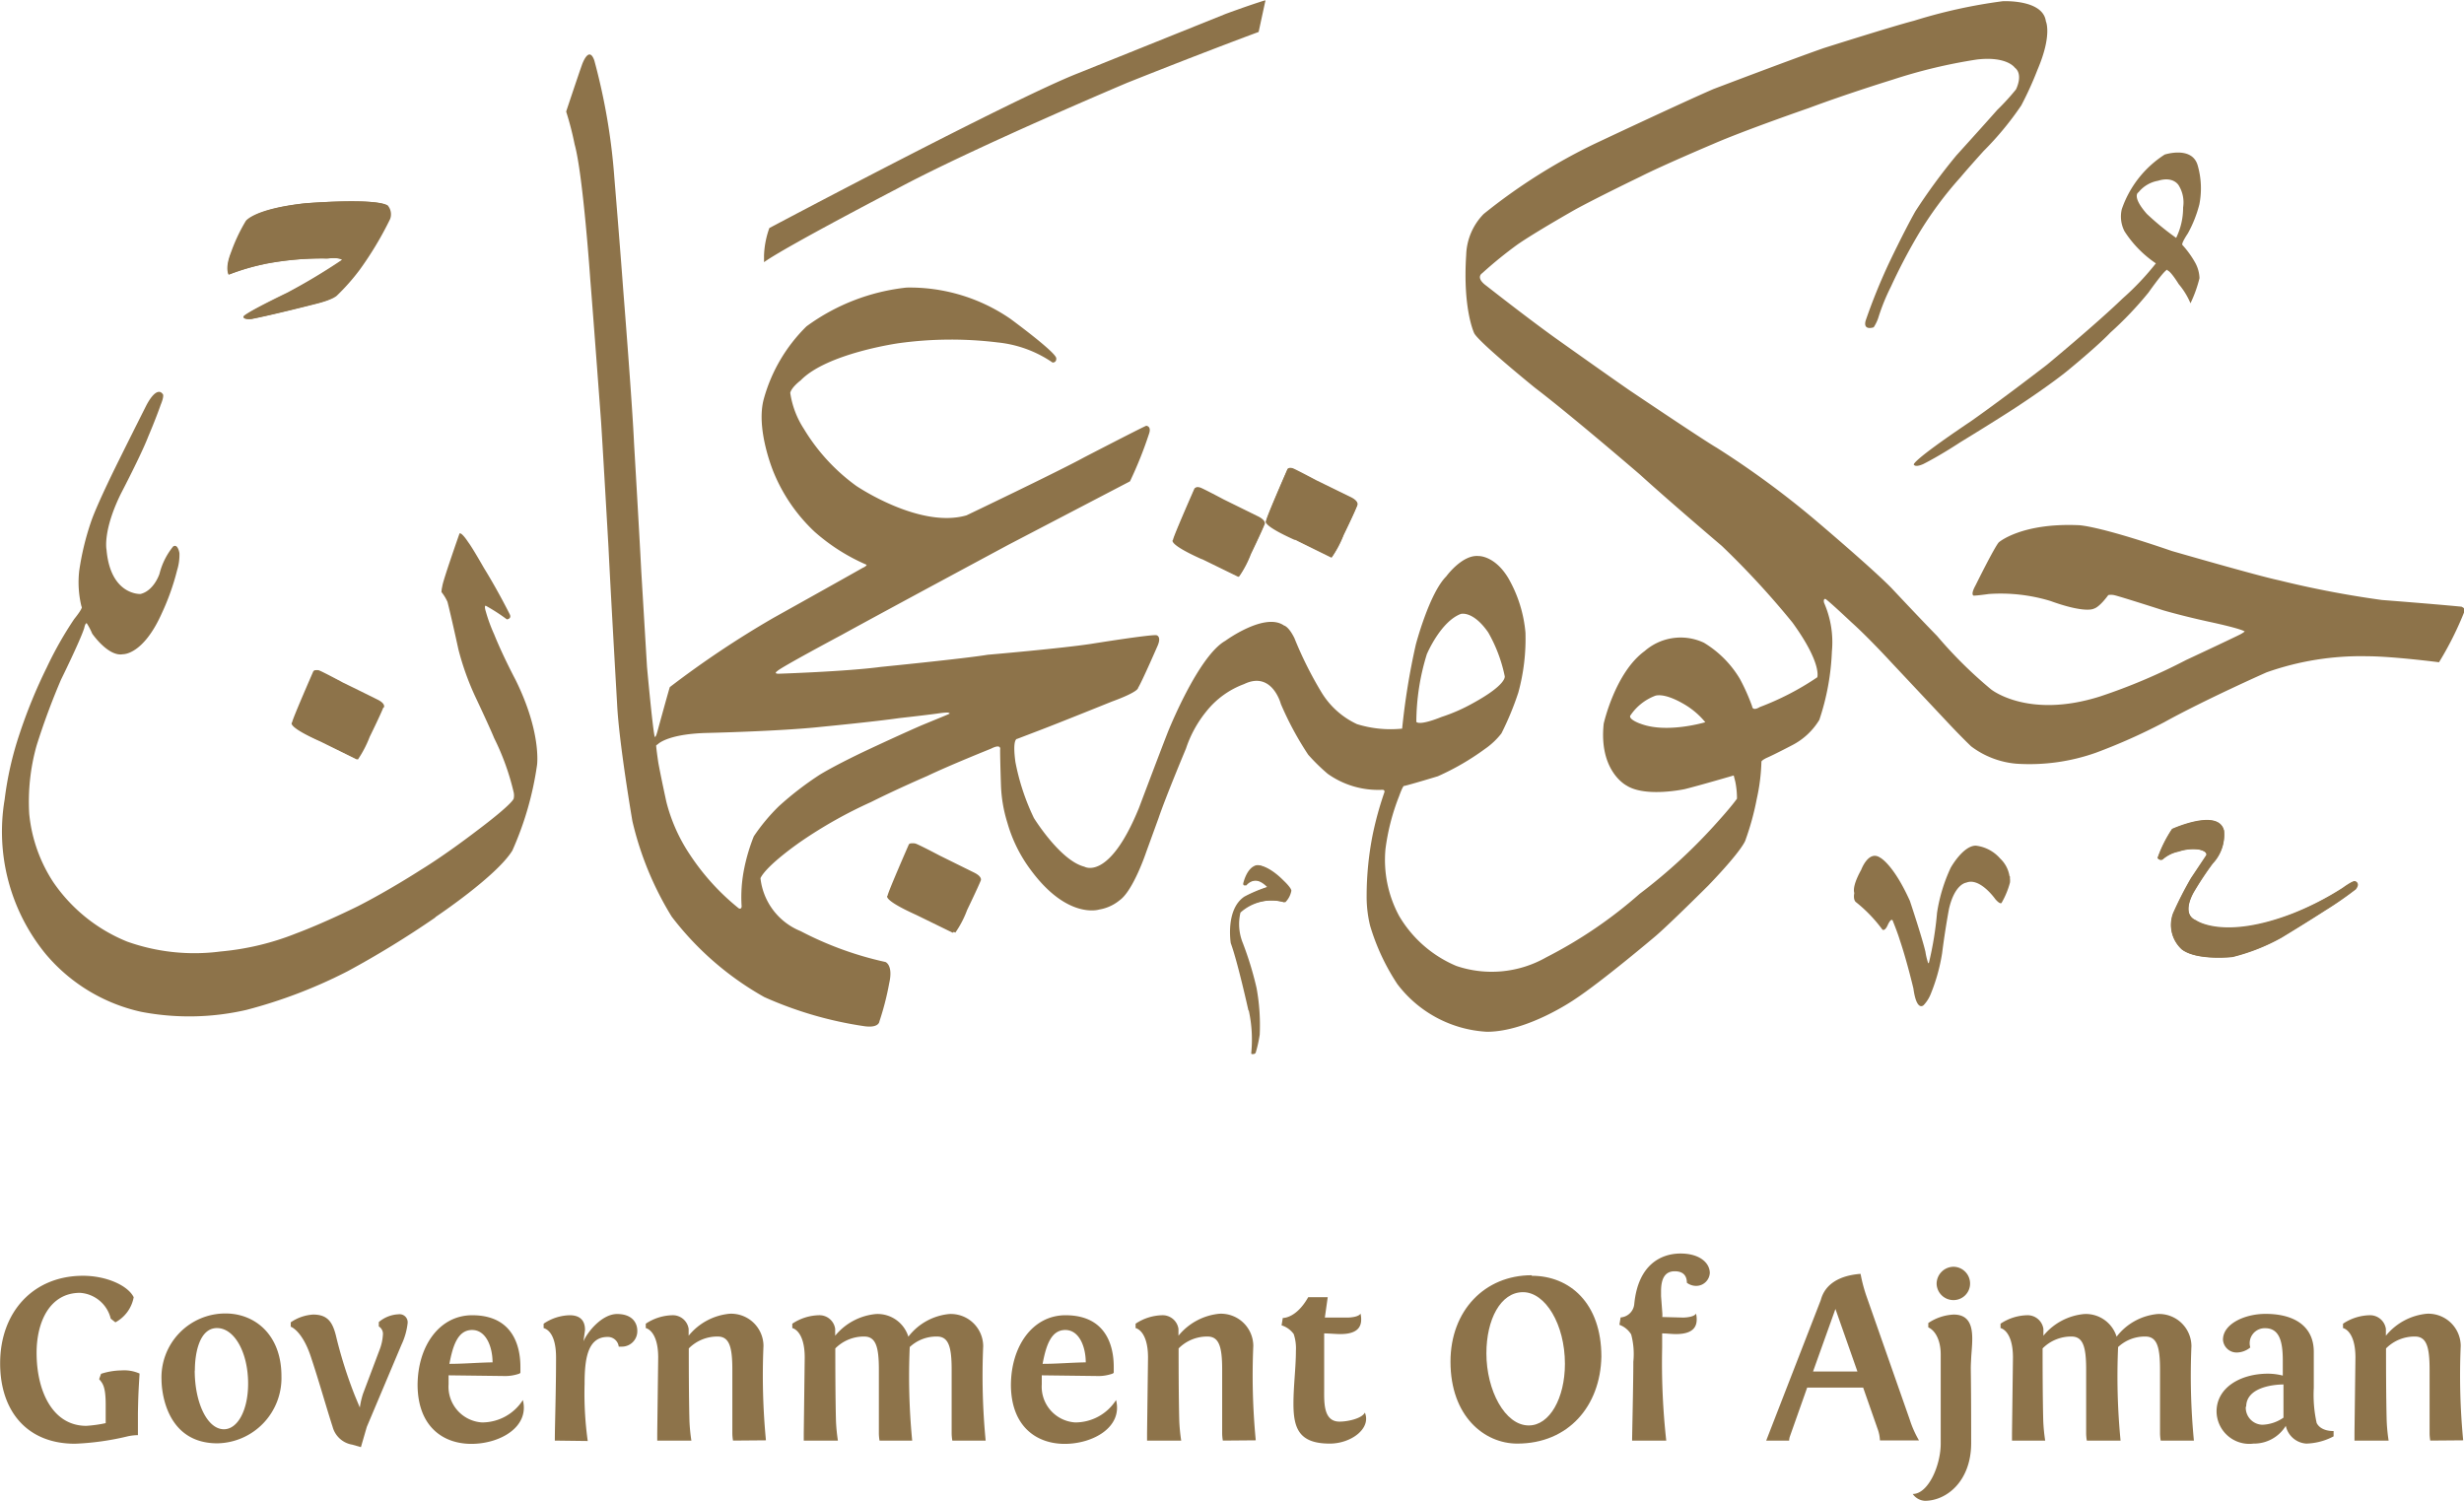 <svg id="Layer_1" data-name="Layer 1" xmlns="http://www.w3.org/2000/svg" viewBox="0 0 180.44 109.93"><defs><style>.cls-1{fill:#8d734a;}</style></defs><title>AM-gov</title><path class="cls-1" d="M219.41,132c0-.2,1.56-3.77,1.56-3.77.15-.15.45,0,.45,0,.43.2,1.65.85,1.65.85l2.54,1.24c.6.31.45.58.45.58-.22.55-1,2.17-1,2.17a8,8,0,0,1-.87,1.64l-2.66-1.31c-2.58-1.16-2.09-1.41-2.09-1.41m-6.82,1.41c0-.2,1.57-3.76,1.57-3.76.15-.15.45,0,.45,0,.42.19,1.64.84,1.64.84l2.54,1.25c.61.32.45.57.45.57-.22.54-1,2.17-1,2.17a7.69,7.69,0,0,1-.86,1.64l-2.66-1.3c-2.58-1.16-2.1-1.41-2.1-1.41m-69-21a12.59,12.59,0,0,1,1.09-2.32s.59-.88,4.31-1.29c0,0,5-.41,6,.15a1,1,0,0,1,.18,1,25,25,0,0,1-2.23,3.72,15.53,15.53,0,0,1-1.66,1.88s-.24.29-1.53.61c0,0-3.16.81-4.71,1.11,0,0-.59.06-.53-.17,0,0-.26-.08,3.21-1.76a44.43,44.43,0,0,0,4-2.4s-.17-.2-1.1-.1a22.14,22.14,0,0,0-4.6.4,16.32,16.32,0,0,0-2.65.78s-.29-.44.18-1.61m11.12,33.32c-.21.54-1,2.15-1,2.15a8.13,8.13,0,0,1-.86,1.65l-2.66-1.31c-2.58-1.15-2.09-1.41-2.09-1.41,0-.2,1.56-3.76,1.56-3.76.16-.15.45,0,.45,0,.44.2,1.65.85,1.65.85.91.44,2.54,1.25,2.54,1.25.62.31.45.57.45.57m63.11,13.85a10.56,10.56,0,0,1,1.66-.7s-.46-.55-1-.47a1,1,0,0,0-.6.34s-.12.08-.15-.12c0,0,.26-1.21,1-1.35,0,0,.75,0,1.86,1.12,0,0,.65.6.57.79a1.59,1.59,0,0,1-.44.81,3.47,3.47,0,0,0-3.28.75,3.68,3.68,0,0,0,.18,2.25,24.34,24.34,0,0,1,1,3.28,15.15,15.15,0,0,1,.23,3.41,9.51,9.51,0,0,1-.3,1.34s-.19.19-.23,0a10,10,0,0,0-.18-3.1s-.77-3.54-1.29-4.92c0,0-.43-2.47,1-3.42m-26.09-.08c0-.2,1.56-3.76,1.56-3.76.16-.16.45,0,.45,0,.44.19,1.65.83,1.65.83l2.55,1.26c.6.31.45.57.45.57-.22.54-1,2.16-1,2.16a7.37,7.37,0,0,1-.86,1.65l-2.66-1.3c-2.57-1.16-2.09-1.41-2.09-1.41M299.17,159a26.17,26.17,0,0,1-2.25,1.56s-1.35.89-3.21,2a14.55,14.55,0,0,1-3.58,1.41s-2.59.29-3.7-.55a2.42,2.42,0,0,1-.64-2.64,26.6,26.6,0,0,1,1.31-2.57l1.12-1.68s.15-.28-.54-.43a3.31,3.31,0,0,0-1.49.15,2.5,2.5,0,0,0-1.17.58.28.28,0,0,1-.36-.11,9.48,9.48,0,0,1,1.06-2.12s3.4-1.55,3.8.12a3.07,3.07,0,0,1-.83,2.4,23.42,23.42,0,0,0-1.33,2s-1.07,1.67.11,2.17c0,0,2,1.46,7.07-.49a21.15,21.15,0,0,0,3.67-1.88s.75-.55.91-.49c0,0,.37.13,0,.55" transform="translate(-126.66 -93.9)"/><path class="cls-1" d="M151.71,143.9s-1.22-.65-1.65-.85c0,0-.29-.15-.45,0,0,0-1.56,3.56-1.56,3.76,0,0-.49.25,2.09,1.4l2.66,1.31a8.08,8.08,0,0,0,.86-1.65s.82-1.61,1-2.15c0,0,.16-.26-.45-.57,0,0-1.62-.81-2.54-1.25" transform="translate(-126.66 -93.9)"/><path class="cls-1" d="M146,113.23a22.15,22.15,0,0,1,4.6-.4c.93-.1,1.1.1,1.1.1a44.33,44.33,0,0,1-4,2.4c-3.47,1.68-3.21,1.76-3.21,1.76-.05.23.53.17.53.17,1.55-.3,4.71-1.11,4.71-1.11,1.29-.32,1.53-.61,1.53-.61a15.49,15.49,0,0,0,1.66-1.88,25.06,25.06,0,0,0,2.23-3.72,1,1,0,0,0-.18-1c-1-.56-6-.15-6-.15-3.72.41-4.31,1.29-4.31,1.29a12.62,12.62,0,0,0-1.09,2.32c-.46,1.17-.17,1.61-.17,1.61a16.2,16.2,0,0,1,2.65-.78" transform="translate(-126.66 -93.9)"/><path class="cls-1" d="M196.46,162.2a7.41,7.41,0,0,0,.86-1.65s.82-1.62,1-2.16c0,0,.16-.25-.45-.57l-2.55-1.26s-1.21-.64-1.65-.83c0,0-.29-.16-.45,0,0,0-1.56,3.56-1.56,3.76,0,0-.48.25,2.09,1.41l2.66,1.3" transform="translate(-126.66 -93.9)"/><path class="cls-1" d="M221.5,133.43l2.66,1.31a8.14,8.14,0,0,0,.87-1.64s.81-1.62,1-2.17c0,0,.16-.26-.45-.58l-2.54-1.24s-1.22-.65-1.65-.85c0,0-.29-.15-.45,0,0,0-1.56,3.56-1.56,3.77,0,0-.49.25,2.09,1.41" transform="translate(-126.66 -93.9)"/><path class="cls-1" d="M214.69,134.85l2.66,1.3a7.62,7.62,0,0,0,.86-1.64s.82-1.63,1-2.17c0,0,.16-.26-.45-.57l-2.54-1.25s-1.22-.65-1.64-.84c0,0-.3-.15-.45,0,0,0-1.57,3.56-1.57,3.76,0,0-.48.25,2.1,1.41" transform="translate(-126.66 -93.9)"/><path class="cls-1" d="M299.13,158.46c-.17-.06-.91.49-.91.49a21.15,21.15,0,0,1-3.67,1.88c-5.09,2-7.07.49-7.07.49-1.18-.5-.11-2.17-.11-2.17a23.42,23.42,0,0,1,1.33-2,3.08,3.08,0,0,0,.83-2.4c-.39-1.67-3.8-.12-3.8-.12a9.44,9.44,0,0,0-1.06,2.11.28.28,0,0,0,.36.11,2.5,2.5,0,0,1,1.17-.58,3.31,3.31,0,0,1,1.49-.15c.7.15.55.43.55.43l-1.12,1.68a26.5,26.5,0,0,0-1.31,2.57,2.42,2.42,0,0,0,.64,2.64c1.11.84,3.7.55,3.7.55a14.6,14.6,0,0,0,3.58-1.41c1.86-1.13,3.21-2,3.21-2a26.29,26.29,0,0,0,2.25-1.56c.32-.42,0-.55,0-.55" transform="translate(-126.66 -93.9)"/><path class="cls-1" d="M218.11,167.91a9.94,9.94,0,0,1,.18,3.1c0,.2.23,0,.23,0a9.51,9.51,0,0,0,.3-1.34,15.15,15.15,0,0,0-.23-3.41,24.48,24.48,0,0,0-1-3.28,3.68,3.68,0,0,1-.18-2.25,3.47,3.47,0,0,1,3.28-.75,1.59,1.59,0,0,0,.44-.81c.08-.18-.57-.79-.57-.79-1.11-1.14-1.86-1.12-1.86-1.12-.75.14-1,1.35-1,1.35,0,.19.15.12.15.12a1,1,0,0,1,.6-.34c.51-.08,1,.47,1,.47a10.48,10.48,0,0,0-1.66.7c-1.41.94-1,3.41-1,3.41.51,1.39,1.29,4.92,1.29,4.92" transform="translate(-126.66 -93.9)"/><path class="cls-1" d="M284.58,113.13a19.53,19.53,0,0,1-2.47,2.62c-2,1.93-5.56,4.87-5.56,4.87-3.52,2.71-5.56,4.13-5.56,4.13-4.64,3.12-4.17,3.19-4.17,3.19.15.21.71-.07.71-.07,1.28-.65,2.68-1.58,2.68-1.58,2.69-1.64,4.12-2.58,4.12-2.58,2.58-1.7,3.71-2.64,3.71-2.64,2.43-2,3.15-2.8,3.15-2.8a25.87,25.87,0,0,0,2.8-2.94c1.52-2.13,1.4-1.62,1.4-1.62.24.05.82,1,.82,1a5.38,5.38,0,0,1,.86,1.4,9.5,9.5,0,0,0,.66-1.84,2.51,2.51,0,0,0-.33-1.16,7,7,0,0,0-.93-1.28c-.06-.15.41-.84.41-.84a9.06,9.06,0,0,0,.84-2.12,6.07,6.07,0,0,0-.12-2.85c-.41-1.46-2.42-.8-2.42-.8a7.72,7.72,0,0,0-3.14,4,2.35,2.35,0,0,0,.2,1.62,8.18,8.18,0,0,0,2.33,2.37M283.25,108a2.35,2.35,0,0,1,1.44-.86c1.14-.36,1.52.34,1.52.34a2.37,2.37,0,0,1,.32,1.61,5,5,0,0,1-.51,2.23,19.85,19.85,0,0,1-2.15-1.76c-1.13-1.29-.62-1.57-.62-1.57" transform="translate(-126.66 -93.9)"/><path class="cls-1" d="M219.32,94l0-.08c-1.13.34-2.91,1-2.91,1l-10.79,4.34C200.9,101.1,183,110.6,183,110.6a6.59,6.59,0,0,0-.39,2l0,0c0,.29,0,.5,0,.5,1.57-1.13,9.78-5.4,9.78-5.4,5.6-3,16.82-7.74,16.82-7.74,6-2.39,9.62-3.72,9.62-3.72l.47-2.17" transform="translate(-126.66 -93.9)"/><path class="cls-1" d="M134.4,198.13v-1.36c0-1.35-.23-1.57-.48-1.87l.14-.39a5.05,5.05,0,0,1,1.52-.25,2.75,2.75,0,0,1,1.3.23c-.07,1.2-.09,1.39-.12,2.87,0,.52,0,1.64,0,1.64a3.68,3.68,0,0,0-.84.11,19.74,19.74,0,0,1-3.77.52c-3.53,0-5.48-2.41-5.48-5.89,0-3.76,2.43-6.41,6.07-6.41,1.69,0,3.28.7,3.71,1.57a2.62,2.62,0,0,1-1.34,1.84l-.34-.27a2.48,2.48,0,0,0-2.25-1.89c-2.21,0-3.18,2.12-3.18,4.39,0,2.82,1.18,5.35,3.64,5.35a9.52,9.52,0,0,0,1.43-.2" transform="translate(-126.66 -93.9)"/><path class="cls-1" d="M138.49,195a4.68,4.68,0,0,1,4.69-4.91c2.12,0,4.09,1.53,4.09,4.59a4.78,4.78,0,0,1-4.69,4.92c-4,0-4.09-4.32-4.09-4.6m2.43-.73c0,2.34.91,4.3,2.14,4.3,1,0,1.77-1.39,1.77-3.34,0-2.28-1-4.07-2.28-4.07s-1.62,1.82-1.62,3.11" transform="translate(-126.66 -93.9)"/><path class="cls-1" d="M153.52,198.4l-.43,1.48-.62-.18a1.79,1.79,0,0,1-1.45-1.3c-.52-1.62-1-3.35-1.55-5-.61-1.95-1.44-2.32-1.52-2.34l0-.32a3.24,3.24,0,0,1,1.64-.57c1.05,0,1.41.54,1.66,1.5a32.69,32.69,0,0,0,1.39,4.42l.37.89a6.36,6.36,0,0,1,.23-1l1.21-3.21a3.59,3.59,0,0,0,.25-1.12.63.63,0,0,0-.3-.61v-.32a2.39,2.39,0,0,1,1.45-.57.59.59,0,0,1,.66.66,5,5,0,0,1-.45,1.57Z" transform="translate(-126.66 -93.9)"/><path class="cls-1" d="M164.71,194.49a3.15,3.15,0,0,1-1.2.18l-4-.05c0,.2,0,.46,0,.66a2.62,2.62,0,0,0,2.44,2.79,3.54,3.54,0,0,0,3-1.64c.5,2-1.71,3.21-3.77,3.21s-3.91-1.25-3.94-4.28c0-2.87,1.59-5.14,4-5.14,3.39,0,3.53,2.93,3.53,3.8v.41Zm-5.14-.71c1.05,0,2.05-.09,3.16-.11,0-1.09-.45-2.37-1.5-2.37s-1.41,1.16-1.66,2.48" transform="translate(-126.66 -93.9)"/><path class="cls-1" d="M167.29,199.4c0-1.05.09-3.64.09-6.08,0-1.79-.68-2.09-.91-2.16v-.32a3.52,3.52,0,0,1,1.91-.62c.73,0,1.12.36,1.12,1.07,0,.05-.07.5-.11.84.27-.66,1.34-2,2.46-2s1.48.66,1.48,1.23a1.13,1.13,0,0,1-1.16,1.16l-.2,0a.8.8,0,0,0-.82-.71c-1.48,0-1.68,1.66-1.68,3.45a25.26,25.26,0,0,0,.23,4.17Z" transform="translate(-126.66 -93.9)"/><path class="cls-1" d="M180.34,199.4a3.3,3.3,0,0,1-.05-.57c0-1.41,0-3.21,0-4.62,0-1.64-.21-2.43-1.07-2.43a2.94,2.94,0,0,0-2.12.87c0,.79,0,3.52.05,5.34a12.83,12.83,0,0,0,.14,1.41h-2.5l0-.55.07-5.53c0-2-.91-2.16-.91-2.16v-.32a3.65,3.65,0,0,1,1.93-.62,1.17,1.17,0,0,1,1.21,1l0,.5a4.39,4.39,0,0,1,3-1.61,2.37,2.37,0,0,1,2.48,2.35,49.84,49.84,0,0,0,.18,6.92Z" transform="translate(-126.66 -93.9)"/><path class="cls-1" d="M191.07,199.4a3.27,3.27,0,0,1-.05-.57c0-1.41,0-3.21,0-4.62,0-1.64-.21-2.43-1.07-2.43a2.94,2.94,0,0,0-2.12.87c0,.79,0,3.52.05,5.34a13.05,13.05,0,0,0,.14,1.41h-2.5l0-.55.07-5.53c0-2-.91-2.16-.91-2.16v-.32a3.65,3.65,0,0,1,1.93-.62,1.16,1.16,0,0,1,1.21,1l0,.5a4.38,4.38,0,0,1,3-1.59,2.36,2.36,0,0,1,2.36,1.66,4.28,4.28,0,0,1,3-1.66,2.37,2.37,0,0,1,2.48,2.35,49.85,49.85,0,0,0,.18,6.92H196.4a3.27,3.27,0,0,1-.05-.57c0-1.41,0-3.21,0-4.62,0-1.64-.21-2.43-1.07-2.43a2.85,2.85,0,0,0-2,.77,48.92,48.92,0,0,0,.18,6.85Z" transform="translate(-126.66 -93.9)"/><path class="cls-1" d="M208.15,194.49a3.14,3.14,0,0,1-1.2.18l-4-.05c0,.2,0,.46,0,.66a2.62,2.62,0,0,0,2.44,2.79,3.54,3.54,0,0,0,3-1.64c.5,2-1.71,3.21-3.76,3.21s-3.91-1.25-3.94-4.28c0-2.87,1.59-5.14,4-5.14,3.39,0,3.53,2.93,3.53,3.8v.41Zm-5.14-.71c1.05,0,2.05-.09,3.16-.11,0-1.09-.45-2.37-1.5-2.37s-1.41,1.16-1.66,2.48" transform="translate(-126.66 -93.9)"/><path class="cls-1" d="M216.21,199.4a3.27,3.27,0,0,1-.05-.57c0-1.41,0-3.21,0-4.62,0-1.64-.21-2.43-1.07-2.43a2.94,2.94,0,0,0-2.12.87c0,.79,0,3.52.05,5.34a13.05,13.05,0,0,0,.14,1.41h-2.5l0-.55.07-5.53c0-2-.91-2.16-.91-2.16v-.32a3.65,3.65,0,0,1,1.93-.62,1.17,1.17,0,0,1,1.21,1l0,.5a4.4,4.4,0,0,1,3-1.61,2.37,2.37,0,0,1,2.48,2.35,49.85,49.85,0,0,0,.18,6.92Z" transform="translate(-126.66 -93.9)"/><path class="cls-1" d="M223.68,190.39h1.66c.23,0,.82-.05.95-.29a1.68,1.68,0,0,1,.05.43c0,.54-.27,1.07-1.53,1.07-.29,0-.87-.05-1.18-.05v4c0,1-.09,2.46,1.12,2.46.63,0,1.64-.23,1.86-.66.48,1.16-1,2.27-2.57,2.27-2.23,0-2.66-1.09-2.66-2.92,0-1.3.18-2.66.18-3.87a3.3,3.3,0,0,0-.16-1.23,1.72,1.72,0,0,0-.89-.64l.09-.54c.07,0,1,0,1.86-1.52h1.43Z" transform="translate(-126.66 -93.9)"/><path class="cls-1" d="M238.83,187.33c2.78,0,5.1,2,5.1,5.92-.07,3.61-2.41,6.37-6.16,6.37-2.41,0-4.89-2-4.89-6,0-3.75,2.52-6.33,5.94-6.33m-.2,11c1.52,0,2.64-2,2.64-4.51,0-2.89-1.43-5.25-3.07-5.25s-2.68,2-2.68,4.48c0,2.71,1.36,5.28,3.1,5.28" transform="translate(-126.66 -93.9)"/><path class="cls-1" d="M249.91,190.39c.23,0,.82-.05.95-.29a1.65,1.65,0,0,1,.05.43c0,.54-.27,1.07-1.53,1.07-.29,0-.68-.05-1-.05v1.05a52,52,0,0,0,.3,6.8h-2.5c0-.37.09-4.21.09-5.78a5.54,5.54,0,0,0-.16-2,1.7,1.7,0,0,0-.86-.7l.09-.54a1.08,1.08,0,0,0,1-1c.29-2.91,2-3.68,3.39-3.68s2.14.68,2.14,1.43a1,1,0,0,1-1,.94,1.12,1.12,0,0,1-.68-.23c0-.34-.12-.84-.89-.84s-1,.63-1,1.46c0,.12,0,.23,0,.36l.09,1.21a2,2,0,0,1,0,.32Z" transform="translate(-126.66 -93.9)"/><path class="cls-1" d="M266.51,197.86a7.58,7.58,0,0,0,.68,1.53h-2.86a2.79,2.79,0,0,0-.18-.87l-1.05-3H259l-1.27,3.59a1,1,0,0,0-.05.29H256l4-10.3c.32-1.21,1.44-1.8,2.91-1.91a11.49,11.49,0,0,0,.41,1.57Zm-5.44-8.1-1.64,4.58h3.25Z" transform="translate(-126.66 -93.9)"/><path class="cls-1" d="M268.78,193.11c0-1.14-.45-1.8-.91-2v-.32a3.64,3.64,0,0,1,1.86-.62c1.73,0,1.34,1.95,1.28,3.2s0-.27,0,6.21c0,2.79-1.8,4.23-3.39,4.23a1.16,1.16,0,0,1-.89-.5c1.14,0,2.05-2.09,2.05-3.7Zm-.3-5.19a1.23,1.23,0,0,0,1.25,1.19,1.21,1.21,0,0,0,1.2-1.19,1.23,1.23,0,0,0-1.2-1.25,1.25,1.25,0,0,0-1.25,1.25" transform="translate(-126.66 -93.9)"/><path class="cls-1" d="M279.48,199.4a3.24,3.24,0,0,1-.05-.57c0-1.41,0-3.21,0-4.62,0-1.64-.21-2.43-1.07-2.43a2.94,2.94,0,0,0-2.12.87c0,.79,0,3.52.05,5.34a13.06,13.06,0,0,0,.14,1.41H274l0-.55.07-5.53c0-2-.91-2.16-.91-2.16v-.32a3.65,3.65,0,0,1,1.93-.62,1.17,1.17,0,0,1,1.21,1l0,.5a4.38,4.38,0,0,1,3-1.59,2.36,2.36,0,0,1,2.36,1.66,4.29,4.29,0,0,1,3-1.66,2.37,2.37,0,0,1,2.48,2.35,49.93,49.93,0,0,0,.18,6.92h-2.43a3.3,3.3,0,0,1-.05-.57c0-1.41,0-3.21,0-4.62,0-1.64-.21-2.43-1.07-2.43a2.86,2.86,0,0,0-2,.77,48.93,48.93,0,0,0,.18,6.85Z" transform="translate(-126.66 -93.9)"/><path class="cls-1" d="M297.55,198.7v.39a4.52,4.52,0,0,1-2,.53,1.65,1.65,0,0,1-1.5-1.3,2.73,2.73,0,0,1-2.36,1.3,2.4,2.4,0,0,1-2.71-2.35c0-1.75,1.75-2.77,3.76-2.77a4.4,4.4,0,0,1,1.09.14c0-.37,0-.75,0-1.1,0-1.29-.2-2.37-1.29-2.37a1.1,1.1,0,0,0-1.09,1.41,1.59,1.59,0,0,1-1,.37,1,1,0,0,1-1-.94c0-1.16,1.59-1.89,3.12-1.89,2.14,0,3.53.93,3.53,2.78,0,.7,0,1.27,0,2.64a9.47,9.47,0,0,0,.21,2.57c.32.63,1.2.59,1.25.59m-6.44-1.78a1.25,1.25,0,0,0,1.21,1.32,2.87,2.87,0,0,0,1.55-.52c0-.8,0-1.73,0-2.43-.79,0-2.73.23-2.73,1.63" transform="translate(-126.66 -93.9)"/><path class="cls-1" d="M304.63,199.4a3.24,3.24,0,0,1-.05-.57c0-1.41,0-3.21,0-4.62,0-1.64-.21-2.43-1.07-2.43a2.94,2.94,0,0,0-2.12.87c0,.79,0,3.52.05,5.34a12.9,12.9,0,0,0,.14,1.41h-2.5l0-.55.07-5.53c0-2-.91-2.16-.91-2.16v-.32a3.65,3.65,0,0,1,1.93-.62,1.17,1.17,0,0,1,1.21,1l0,.5a4.4,4.4,0,0,1,3-1.61,2.37,2.37,0,0,1,2.48,2.35,49.84,49.84,0,0,0,.18,6.92Z" transform="translate(-126.66 -93.9)"/><path class="cls-1" d="M158.51,161.11a69.66,69.66,0,0,1-6.38,3.91,36.12,36.12,0,0,1-7.43,2.84A18.66,18.66,0,0,1,137,168a12.71,12.71,0,0,1-7-4.24A14.15,14.15,0,0,1,127,152.45a24.38,24.38,0,0,1,1.09-4.8,37.62,37.62,0,0,1,2-4.88,27,27,0,0,1,2-3.53c.73-.91.54-.91.54-.91a7.46,7.46,0,0,1-.17-2.62,19.79,19.79,0,0,1,.85-3.55c.44-1.33,2.08-4.6,2.08-4.6,1.08-2.18,2-4,2-4,.78-1.45,1.16-.83,1.16-.83.19.1-.12.81-.12.81-.37,1.06-.91,2.32-.91,2.32-.51,1.33-2,4.18-2,4.18-1.35,2.74-1.06,4.11-1.06,4.11.29,3.37,2.49,3.25,2.49,3.25,1-.25,1.39-1.48,1.39-1.48a5.15,5.15,0,0,1,1-2c.35-.23.46.49.46.49a3.8,3.8,0,0,1-.17,1.25,17.46,17.46,0,0,1-1.12,3.15c-1.37,3.07-2.84,3-2.84,3-1.08.21-2.26-1.51-2.26-1.51a4.7,4.7,0,0,0-.4-.76c-.12,0-.18.35-.18.35-.3.94-1.7,3.78-1.7,3.78a51.44,51.44,0,0,0-1.79,4.83,15.2,15.2,0,0,0-.54,5,11.06,11.06,0,0,0,1.76,5,12,12,0,0,0,5.42,4.36,14.7,14.7,0,0,0,6.84.72,19.57,19.57,0,0,0,5.52-1.32c2.09-.78,4.54-2,4.54-2,2.33-1.19,4.6-2.66,4.6-2.66,1.88-1.15,4.07-2.84,4.07-2.84,2.78-2.09,2.73-2.39,2.73-2.39a1.07,1.07,0,0,0,0-.43,18.11,18.11,0,0,0-1.44-4c-.3-.75-1.42-3.12-1.42-3.12a20,20,0,0,1-1.19-3.36c-.57-2.61-.8-3.48-.8-3.48a3.28,3.28,0,0,0-.44-.72,1.87,1.87,0,0,1,.06-.42c0-.29,1.26-3.87,1.26-3.87.16-.11.64.64.64.64.3.39,1.14,1.87,1.14,1.87,1.08,1.75,1.9,3.41,1.9,3.41.16.33-.21.37-.21.37a13.38,13.38,0,0,0-1.55-1c-.13,0,0,.4,0,.4a11.8,11.8,0,0,0,.62,1.7c.63,1.57,1.56,3.32,1.56,3.32,1.91,3.85,1.58,6.23,1.58,6.23a23.38,23.38,0,0,1-1.81,6.28c-1.15,1.88-5.6,4.85-5.6,4.85" transform="translate(-126.66 -93.9)"/><path class="cls-1" d="M306.92,138.33c-2.17-.21-5.83-.49-5.83-.49a72.77,72.77,0,0,1-7.57-1.45c-1.49-.31-7.82-2.14-7.82-2.14-5.58-1.92-6.86-1.89-6.86-1.89-4.18-.17-5.81,1.26-5.81,1.26-.35.41-1.7,3.15-1.7,3.15-.39.7-.14.75-.14.75.28,0,1.12-.12,1.12-.12a12.56,12.56,0,0,1,4.5.51c2.56.93,3.17.57,3.17.57.45-.12,1.07-1,1.07-1a1.08,1.08,0,0,1,.41,0c.33.06,3.63,1.12,3.63,1.12,1.63.47,3.37.84,3.37.84,2.53.55,2.58.71,2.58.71a2.12,2.12,0,0,1-.37.23c-.76.38-3.93,1.86-3.93,1.86a42.76,42.76,0,0,1-6.28,2.66c-5.29,1.68-8-.52-8-.52a31.87,31.87,0,0,1-3.94-3.9c-1.27-1.3-3.36-3.53-3.36-3.53-1.5-1.53-5.68-5.06-5.68-5.06a66,66,0,0,0-7.12-5.21c-.91-.52-6.39-4.21-6.39-4.21-1.92-1.33-5.46-3.85-5.46-3.85-2.14-1.54-5-3.79-5-3.79-.84-.61-.31-.92-.31-.92a30.37,30.37,0,0,1,2.61-2.12c1.35-.93,4.23-2.56,4.23-2.56,1.75-.95,4.74-2.39,4.74-2.39,1.61-.82,5.32-2.39,5.32-2.39,2.29-1,7-2.63,7-2.63,2.95-1.1,6.14-2.08,6.14-2.08a38.47,38.47,0,0,1,6.18-1.48c2.2-.26,2.78.59,2.78.59.66.51.09,1.6.09,1.6a17.18,17.18,0,0,1-1.37,1.5c-.88,1-3,3.34-3,3.34a43.43,43.43,0,0,0-3,4.09c-.86,1.53-1.94,3.81-1.94,3.81a42.74,42.74,0,0,0-1.7,4.2c-.2.76.59.48.59.48a2.94,2.94,0,0,0,.38-.83,15,15,0,0,1,.88-2.14,42,42,0,0,1,2-3.82,27.07,27.07,0,0,1,3.11-4.21c.55-.66,1.68-1.91,1.68-1.91a22.73,22.73,0,0,0,2.76-3.34A25.11,25.11,0,0,0,275.87,99c1.09-2.55.61-3.54.61-3.54-.21-1.63-3.17-1.47-3.17-1.47a38.54,38.54,0,0,0-6.49,1.43c-1.59.41-6.6,2-6.6,2-2.27.79-8.08,3-8.08,3-2.53,1.1-8.68,4-8.68,4a41.8,41.8,0,0,0-8.15,5.15,4.48,4.48,0,0,0-1.28,3c-.26,4,.59,5.74.59,5.74.37.69,4.46,4,4.46,4,2.63,2,7.67,6.34,7.67,6.34,2.2,2,6,5.23,6,5.23a61.4,61.4,0,0,1,5.18,5.62c2.17,3,1.81,4,1.81,4a20.17,20.17,0,0,1-4.21,2.18c-.55.33-.56-.05-.56-.05a14.64,14.64,0,0,0-.89-2,7.67,7.67,0,0,0-2.64-2.66,4,4,0,0,0-4.34.61c-2.17,1.58-3,5.32-3,5.32-.37,3.48,1.66,4.52,1.66,4.52,1.39.9,4.28.27,4.28.27,1.16-.29,3.58-1,3.58-1s.12.47.12.47a6.14,6.14,0,0,1,.12,1.23c-.45.63-1.36,1.63-1.36,1.63a39.69,39.69,0,0,1-5.77,5.34,33,33,0,0,1-6.84,4.65,8.07,8.07,0,0,1-6.58.63,8.83,8.83,0,0,1-4.19-3.66,8.63,8.63,0,0,1-1-4.91,16.07,16.07,0,0,1,1-3.87c.32-.88.37-.74.37-.74.59-.14,2.46-.71,2.46-.71a18.63,18.63,0,0,0,3.45-2,5.43,5.43,0,0,0,1.21-1.14,21.56,21.56,0,0,0,1.24-3,14.9,14.9,0,0,0,.52-4.38,9.71,9.71,0,0,0-1.26-4c-1-1.66-2.18-1.61-2.18-1.61-1.2-.11-2.36,1.49-2.36,1.49-1.25,1.25-2.23,5-2.23,5a51.34,51.34,0,0,0-1,6.15,8.3,8.3,0,0,1-3.31-.33,6,6,0,0,1-2.58-2.3,27.46,27.46,0,0,1-2-4c-.43-.87-.76-.92-.76-.92-1.41-1-4.3,1.12-4.3,1.12-2,1.13-4.21,6.69-4.21,6.69-.58,1.48-2.11,5.54-2.11,5.54-2.2,5.4-4,4.31-4,4.31-1.77-.44-3.7-3.57-3.7-3.57a16.71,16.71,0,0,1-1.35-4.09c-.24-1.76.13-1.7.13-1.7l1.75-.67c1.34-.51,5.18-2.06,5.18-2.06,2-.73,1.92-1,1.92-1,.3-.48,1.45-3.13,1.45-3.13.27-.66-.1-.73-.1-.73-.42-.07-4.77.63-4.77.63-2.22.34-7.59.8-7.59.8-1.68.28-7.82.89-7.82.89-2.54.34-7.49.5-7.49.5-.41,0-.09-.2-.09-.2.24-.26,4.7-2.64,4.7-2.64,3.07-1.69,12.21-6.6,12.21-6.6l8.91-4.65a29.27,29.27,0,0,0,1.41-3.53c.16-.52-.22-.54-.22-.54-.43.18-4.56,2.32-4.56,2.32-1.82,1-8.6,4.24-8.6,4.24-3.44,1-8.08-2.16-8.08-2.16a14.2,14.2,0,0,1-3.83-4.17,6.57,6.57,0,0,1-1-2.64c.1-.42.76-.91.76-.91,1.94-2,7.21-2.73,7.21-2.73a28.08,28.08,0,0,1,7.24-.05,8.63,8.63,0,0,1,4,1.47c.31,0,.27-.31.27-.31,0-.43-3.37-2.9-3.37-2.9a13,13,0,0,0-7.59-2.28,15.11,15.11,0,0,0-7.33,2.84,11.87,11.87,0,0,0-3.13,5.33c-.6,2.21.72,5.35.72,5.35a12.43,12.43,0,0,0,3,4.36,14.23,14.23,0,0,0,3.81,2.42c0,.11-.29.23-.29.23-1.44.82-6.55,3.67-6.55,3.67a70.64,70.64,0,0,0-7.57,5.06c-.15.48-.91,3.26-.91,3.26-.15.54-.2.36-.2.36-.16-.7-.56-5.11-.56-5.11-.12-2-.42-7-.42-7-.15-2.94-.53-9.39-.53-9.39-.12-2.78-.8-11.33-.8-11.33-.23-3.14-.64-8.09-.64-8.09a45.36,45.36,0,0,0-1.47-8.6c-.41-1.14-.91.35-.91.35-.21.58-1.15,3.4-1.15,3.4a22.8,22.8,0,0,1,.62,2.4c.62,2.21,1.15,9.95,1.15,9.95.2,2.42.79,10.4.79,10.4.15,2.35.54,9.16.54,9.16.16,3.33.63,11.46.63,11.46.14,2.9,1.12,8.59,1.12,8.59a23.43,23.43,0,0,0,2.88,7,22.18,22.18,0,0,0,6.78,5.89,27.77,27.77,0,0,0,7.31,2.13c1.1.16,1.12-.35,1.12-.35a20.25,20.25,0,0,0,.72-2.81c.3-1.33-.28-1.54-.28-1.54a24.86,24.86,0,0,1-6.21-2.26,4.74,4.74,0,0,1-2.94-3.88c.49-1,3-2.71,3-2.71a33.08,33.08,0,0,1,5.09-2.86c2-1,4.12-1.91,4.12-1.91,1.65-.79,4.67-2,4.67-2,.8-.41.67.08.67.08,0,.8.06,2.55.06,2.55a10.38,10.38,0,0,0,.47,2.79,10.58,10.58,0,0,0,1.72,3.47c2.69,3.64,5,2.89,5,2.89a3.17,3.17,0,0,0,1.5-.68c1-.7,1.94-3.51,1.94-3.51l.92-2.53c.54-1.59,2-5.07,2-5.07A8.58,8.58,0,0,1,215,146a6.33,6.33,0,0,1,2.76-2c2.06-1,2.7,1.46,2.7,1.46a23.23,23.23,0,0,0,2,3.71,14,14,0,0,0,1.43,1.4,6.37,6.37,0,0,0,4,1.17c.21,0,.15.18.15.18a24.86,24.86,0,0,0-.87,3.17s0,0,0,0a23.22,23.22,0,0,0-.43,4.38,9,9,0,0,0,.25,2.21,16,16,0,0,0,2,4.29,8.83,8.83,0,0,0,6.56,3.49c3,0,6.42-2.37,6.42-2.37,2-1.31,5.92-4.63,5.92-4.63,1-.85,3.87-3.71,3.87-3.71,2.64-2.75,2.73-3.35,2.73-3.35a19.72,19.72,0,0,0,.82-3,14.09,14.09,0,0,0,.34-2.73c.07-.13.41-.28.41-.28.51-.22,1.83-.91,1.83-.91a5,5,0,0,0,2-1.86,17.84,17.84,0,0,0,.92-5,7.19,7.19,0,0,0-.57-3.57c-.08-.31.09-.29.09-.29.18.08,1.92,1.72,1.92,1.72,1.23,1.1,2.92,2.94,2.92,2.94l4,4.26c1.12,1.2,1.84,1.88,1.84,1.88a6.4,6.4,0,0,0,3.32,1.27,14.58,14.58,0,0,0,5.8-.8,42.65,42.65,0,0,0,5-2.23c3-1.66,7.51-3.66,7.51-3.66a20.69,20.69,0,0,1,7.36-1.18c1.86,0,5.27.44,5.27.44a24.1,24.1,0,0,0,1.89-3.79v0a.28.28,0,0,0-.17-.24m-60.23,8.52s-.82-.29-.72-.57a3.82,3.82,0,0,1,1.79-1.45s.56-.31,2.07.55a5.81,5.81,0,0,1,1.64,1.37s-2.84.86-4.77.1m-15.6-5.13s1-2.35,2.47-2.9c0,0,.88-.26,2,1.35a10.78,10.78,0,0,1,1.21,3.2s.23.59-2.35,2a12.79,12.79,0,0,1-2.29,1s-1.52.64-1.83.36a16.91,16.91,0,0,1,.78-5M194.19,147s-1.33.57-4,1.82c0,0-2.15,1-3.49,1.81a23.42,23.42,0,0,0-3,2.31,13.88,13.88,0,0,0-1.84,2.21,13.68,13.68,0,0,0-.69,2.3,10.53,10.53,0,0,0-.2,2.83s0,.24-.21.14a17.07,17.07,0,0,1-3.57-3.92,12.42,12.42,0,0,1-1.73-3.87s-.37-1.68-.59-2.87c0,0-.15-1-.16-1.27,0,0,0,0,.15-.11,0,0,.7-.71,3.44-.8,0,0,5.44-.12,8.49-.45,0,0,3.93-.38,5.72-.64,0,0,1.64-.18,2.77-.33,0,0,.81-.13.87-.05s.47-.11-1.91.87" transform="translate(-126.66 -93.9)"/><path class="cls-1" d="M273.82,158.08a2.26,2.26,0,0,0-.69-1.31,2.79,2.79,0,0,0-1.78-.94c-.94,0-1.84,1.62-1.84,1.62a12.08,12.08,0,0,0-1,3.3,24.38,24.38,0,0,1-.6,3.68l-.05,0a4.81,4.81,0,0,1-.2-.83c-.25-1.07-1.14-3.73-1.14-3.73-1.23-2.72-2.19-3.17-2.19-3.17-.84-.55-1.37.89-1.37.89-.55,1-.58,1.47-.51,1.71-.1.56.14.68.14.68a10.63,10.63,0,0,1,1.92,2c.21.14.41-.38.41-.38.3-.6.37-.21.37-.21.35.86.49,1.34.49,1.34.52,1.53,1,3.56,1,3.56.24,1.75.75,1.22.75,1.22a2.59,2.59,0,0,0,.54-.87,13.38,13.38,0,0,0,.81-2.92c.24-1.88.51-3.28.51-3.28.43-1.83,1.26-1.9,1.26-1.9,1-.41,2.13,1.21,2.13,1.21.43.49.48.23.48.23a6.06,6.06,0,0,0,.59-1.44,1.15,1.15,0,0,0,0-.3l0-.16" transform="translate(-126.66 -93.9)"/></svg>